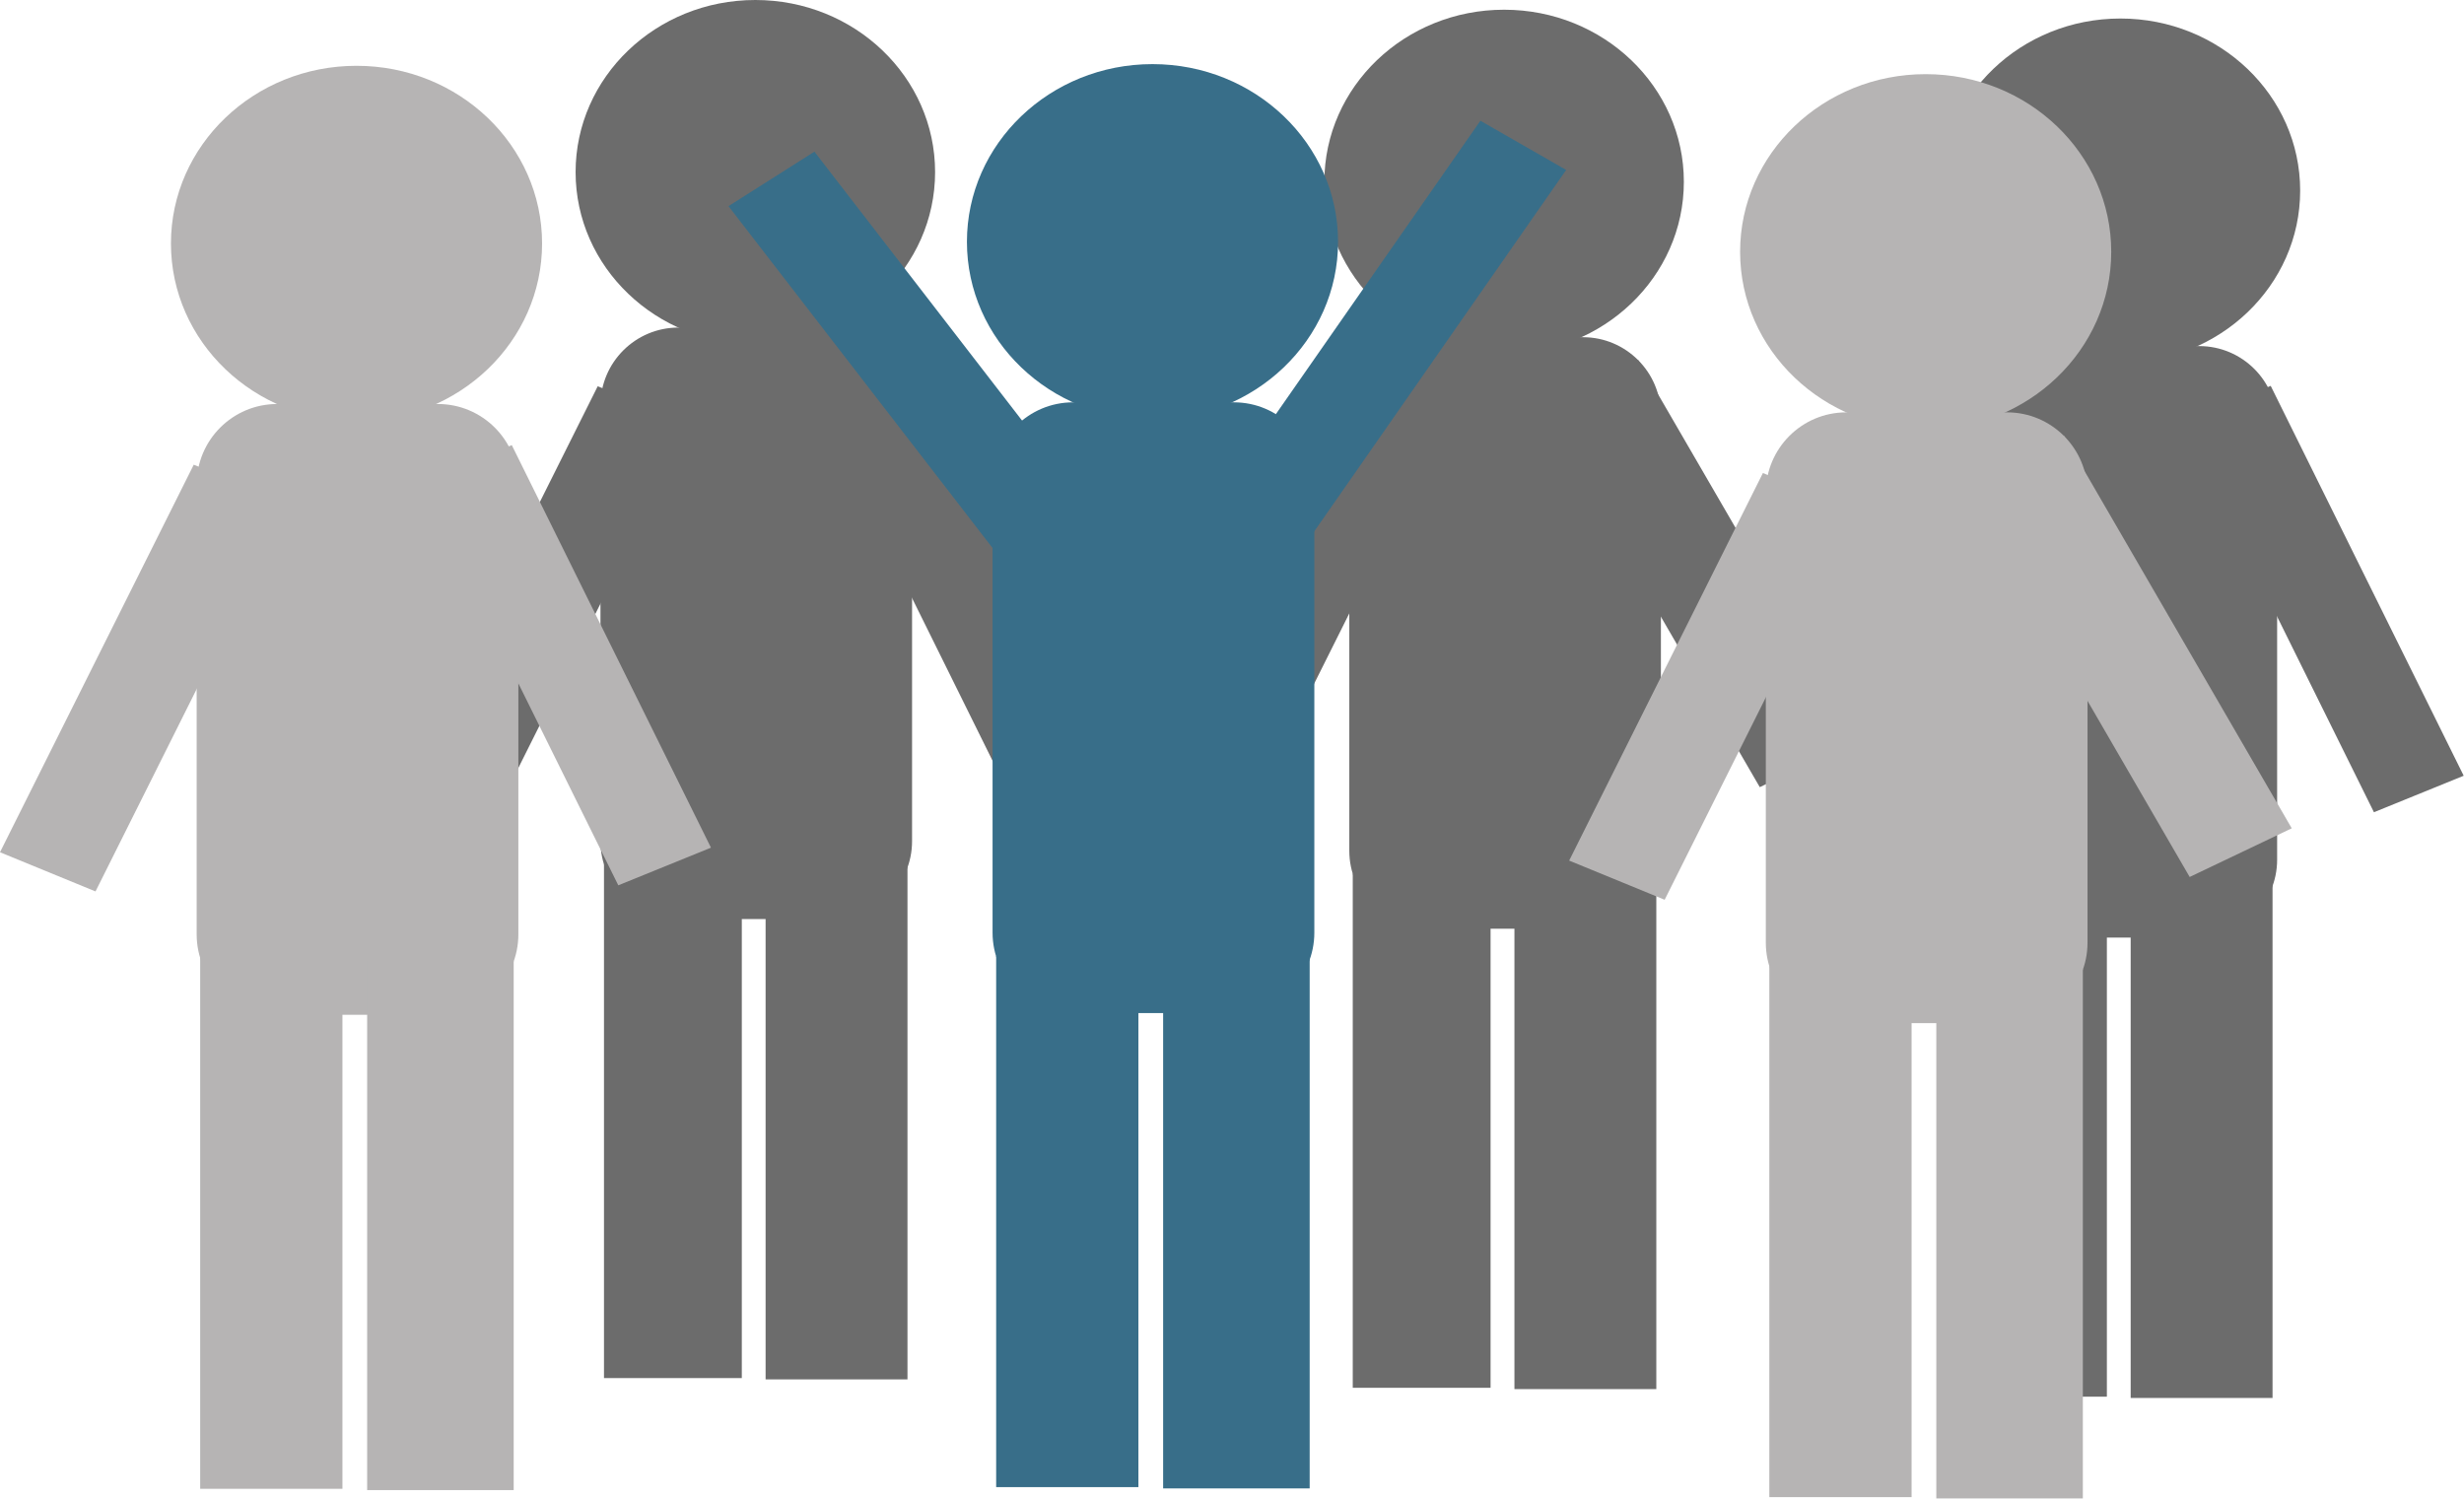 <?xml version="1.0" encoding="UTF-8" standalone="no"?><svg xmlns="http://www.w3.org/2000/svg" xmlns:xlink="http://www.w3.org/1999/xlink" clip-rule="evenodd" fill="#000000" fill-rule="evenodd" height="19.6" preserveAspectRatio="xMidYMid meet" stroke-linejoin="round" stroke-miterlimit="1.414" version="1" viewBox="0.0 0.0 32.2 19.6" width="32.2" zoomAndPan="magnify"><g id="change1_1"><path d="m9.019 5.545l-1.208-0.497-2.452 4.906 1.208 0.496 2.452-4.905z" fill="#6c6c6c"/></g><g id="change1_2"><path d="m26.858 5.787l-1.208-0.496-2.452 4.905 1.208 0.496 2.452-4.905z" fill="#6c6c6c"/></g><g id="change1_3"><path d="m11.835 4.801l-1.172 0.477 2.521 5.095 1.173-0.477-2.522-5.095z" fill="#6c6c6c"/></g><g id="change1_4"><path d="m29.674 5.043l-1.172 0.477 2.521 5.095 1.173-0.477-2.522-5.095z" fill="#6c6c6c"/></g><g id="change1_5"><path d="M7.893 11.289H9.694V18.01H7.893z" fill="#6c6c6c"/></g><g id="change1_6"><path d="M25.732 11.532H27.533V18.253H25.732z" fill="#6c6c6c"/></g><g id="change1_7"><path d="m11.919 5.299c0-0.562-0.456-1.018-1.018-1.018h-2.036c-0.562 0-1.018 0.456-1.018 1.018v5.694c0 0.562 0.456 1.018 1.018 1.018h2.036c0.562 0 1.018-0.456 1.018-1.018v-5.694z" fill="#6c6c6c"/></g><g id="change1_8"><path d="m29.758 5.541c0-0.562-0.456-1.018-1.018-1.018h-2.036c-0.562 0-1.018 0.456-1.018 1.018v5.694c0 0.562 0.456 1.018 1.018 1.018h2.036c0.562 0 1.018-0.456 1.018-1.018v-5.694z" fill="#6c6c6c"/></g><g id="change1_9"><ellipse cx="9.871" cy="2.249" fill="#6c6c6c" rx="2.349" ry="2.249"/></g><g id="change1_10"><ellipse cx="27.71" cy="2.491" fill="#6c6c6c" rx="2.349" ry="2.249"/></g><g id="change1_11"><path d="M10.005 11.324H11.859V18.027H10.005z" fill="#6c6c6c"/></g><g id="change1_12"><path d="M27.844 11.567H29.698V18.27H27.844z" fill="#6c6c6c"/></g><g id="change1_13"><path d="m18.805 5.671l-1.209-0.496-2.452 4.905 1.209 0.497 2.452-4.906z" fill="#6c6c6c"/></g><g id="change1_14"><path d="m21.408 4.705l-1.292 0.616 2.881 4.966 1.292-0.616-2.881-4.966z" fill="#6c6c6c"/></g><g id="change1_15"><path d="M17.678 11.416H19.479V18.137H17.678z" fill="#6c6c6c"/></g><g id="change1_16"><path d="m21.705 5.425c0-0.561-0.456-1.018-1.018-1.018h-2.036c-0.562 0-1.018 0.457-1.018 1.018v5.694c0 0.562 0.456 1.018 1.018 1.018h2.036c0.562 0 1.018-0.456 1.018-1.018v-5.694z" fill="#6c6c6c"/></g><g id="change1_17"><ellipse cx="19.656" cy="2.376" fill="#6c6c6c" rx="2.349" ry="2.249"/></g><g id="change1_18"><path d="M19.791 11.451H21.645V18.154H19.791z" fill="#6c6c6c"/></g><g id="change2_1"><path d="m3.78 6.585l-1.248-0.512-2.532 5.065 1.248 0.512 2.532-5.065z" fill="#b6b4b4"/></g><g id="change2_2"><path d="m6.688 5.817l-1.211 0.493 2.603 5.26 1.211-0.492-2.603-5.261z" fill="#b6b4b4"/></g><g id="change2_3"><path d="M2.616 12.517H4.475V19.457H2.616z" fill="#b6b4b4"/></g><g id="change2_4"><path d="m6.774 6.331c0-0.58-0.471-1.051-1.051-1.051h-2.102c-0.58 0-1.051 0.471-1.051 1.051v5.88c0 0.58 0.471 1.051 1.051 1.051h2.102c0.58 0 1.051-0.471 1.051-1.051v-5.88z" fill="#b6b4b4"/></g><g id="change2_5"><ellipse cx="4.659" cy="3.182" fill="#b6b4b4" rx="2.425" ry="2.322"/></g><g id="change2_6"><path d="M4.798 12.553H6.713V19.474H4.798z" fill="#b6b4b4"/></g><g id="change3_1"><path d="m9.52 2.694l1.123-0.712 3.517 4.555-1.122 0.712-3.518-4.555z" fill="#386e89"/></g><g id="change3_2"><path d="m19.346 1.578l1.121 0.643-3.397 4.874-1.122-0.642 3.398-4.875z" fill="#386e89"/></g><g id="change3_3"><path d="M13.018 12.495H14.877V19.435H13.018z" fill="#386e89"/></g><g id="change3_4"><path d="m17.176 6.309c0-0.58-0.471-1.051-1.051-1.051h-2.102c-0.581 0-1.052 0.471-1.052 1.051v5.88c0 0.58 0.471 1.051 1.052 1.051h2.102c0.58 0 1.051-0.471 1.051-1.051v-5.88z" fill="#386e89"/></g><g id="change3_5"><ellipse cx="15.061" cy="3.16" fill="#386e89" rx="2.425" ry="2.322"/></g><g id="change3_6"><path d="M15.2 12.531H17.115V19.452H15.2z" fill="#386e89"/></g><g id="change2_7"><path d="m24.286 6.694l-1.248-0.512-2.532 5.065 1.248 0.512 2.532-5.065z" fill="#b6b4b4"/></g><g id="change2_8"><path d="m26.974 5.696l-1.334 0.636 2.975 5.129 1.334-0.636-2.975-5.129z" fill="#b6b4b4"/></g><g id="change2_9"><path d="M23.122 12.626H24.981V19.566H23.122z" fill="#b6b4b4"/></g><g id="change2_10"><path d="m27.28 6.44c0-0.58-0.471-1.051-1.051-1.051h-2.102c-0.58 0-1.051 0.471-1.051 1.051v5.88c0 0.58 0.471 1.051 1.051 1.051h2.102c0.58 0 1.051-0.471 1.051-1.051v-5.88z" fill="#b6b4b4"/></g><g id="change2_11"><ellipse cx="25.165" cy="3.291" fill="#b6b4b4" rx="2.425" ry="2.322"/></g><g id="change2_12"><path d="M25.304 12.662H27.219V19.583H25.304z" fill="#b6b4b4"/></g></svg>
